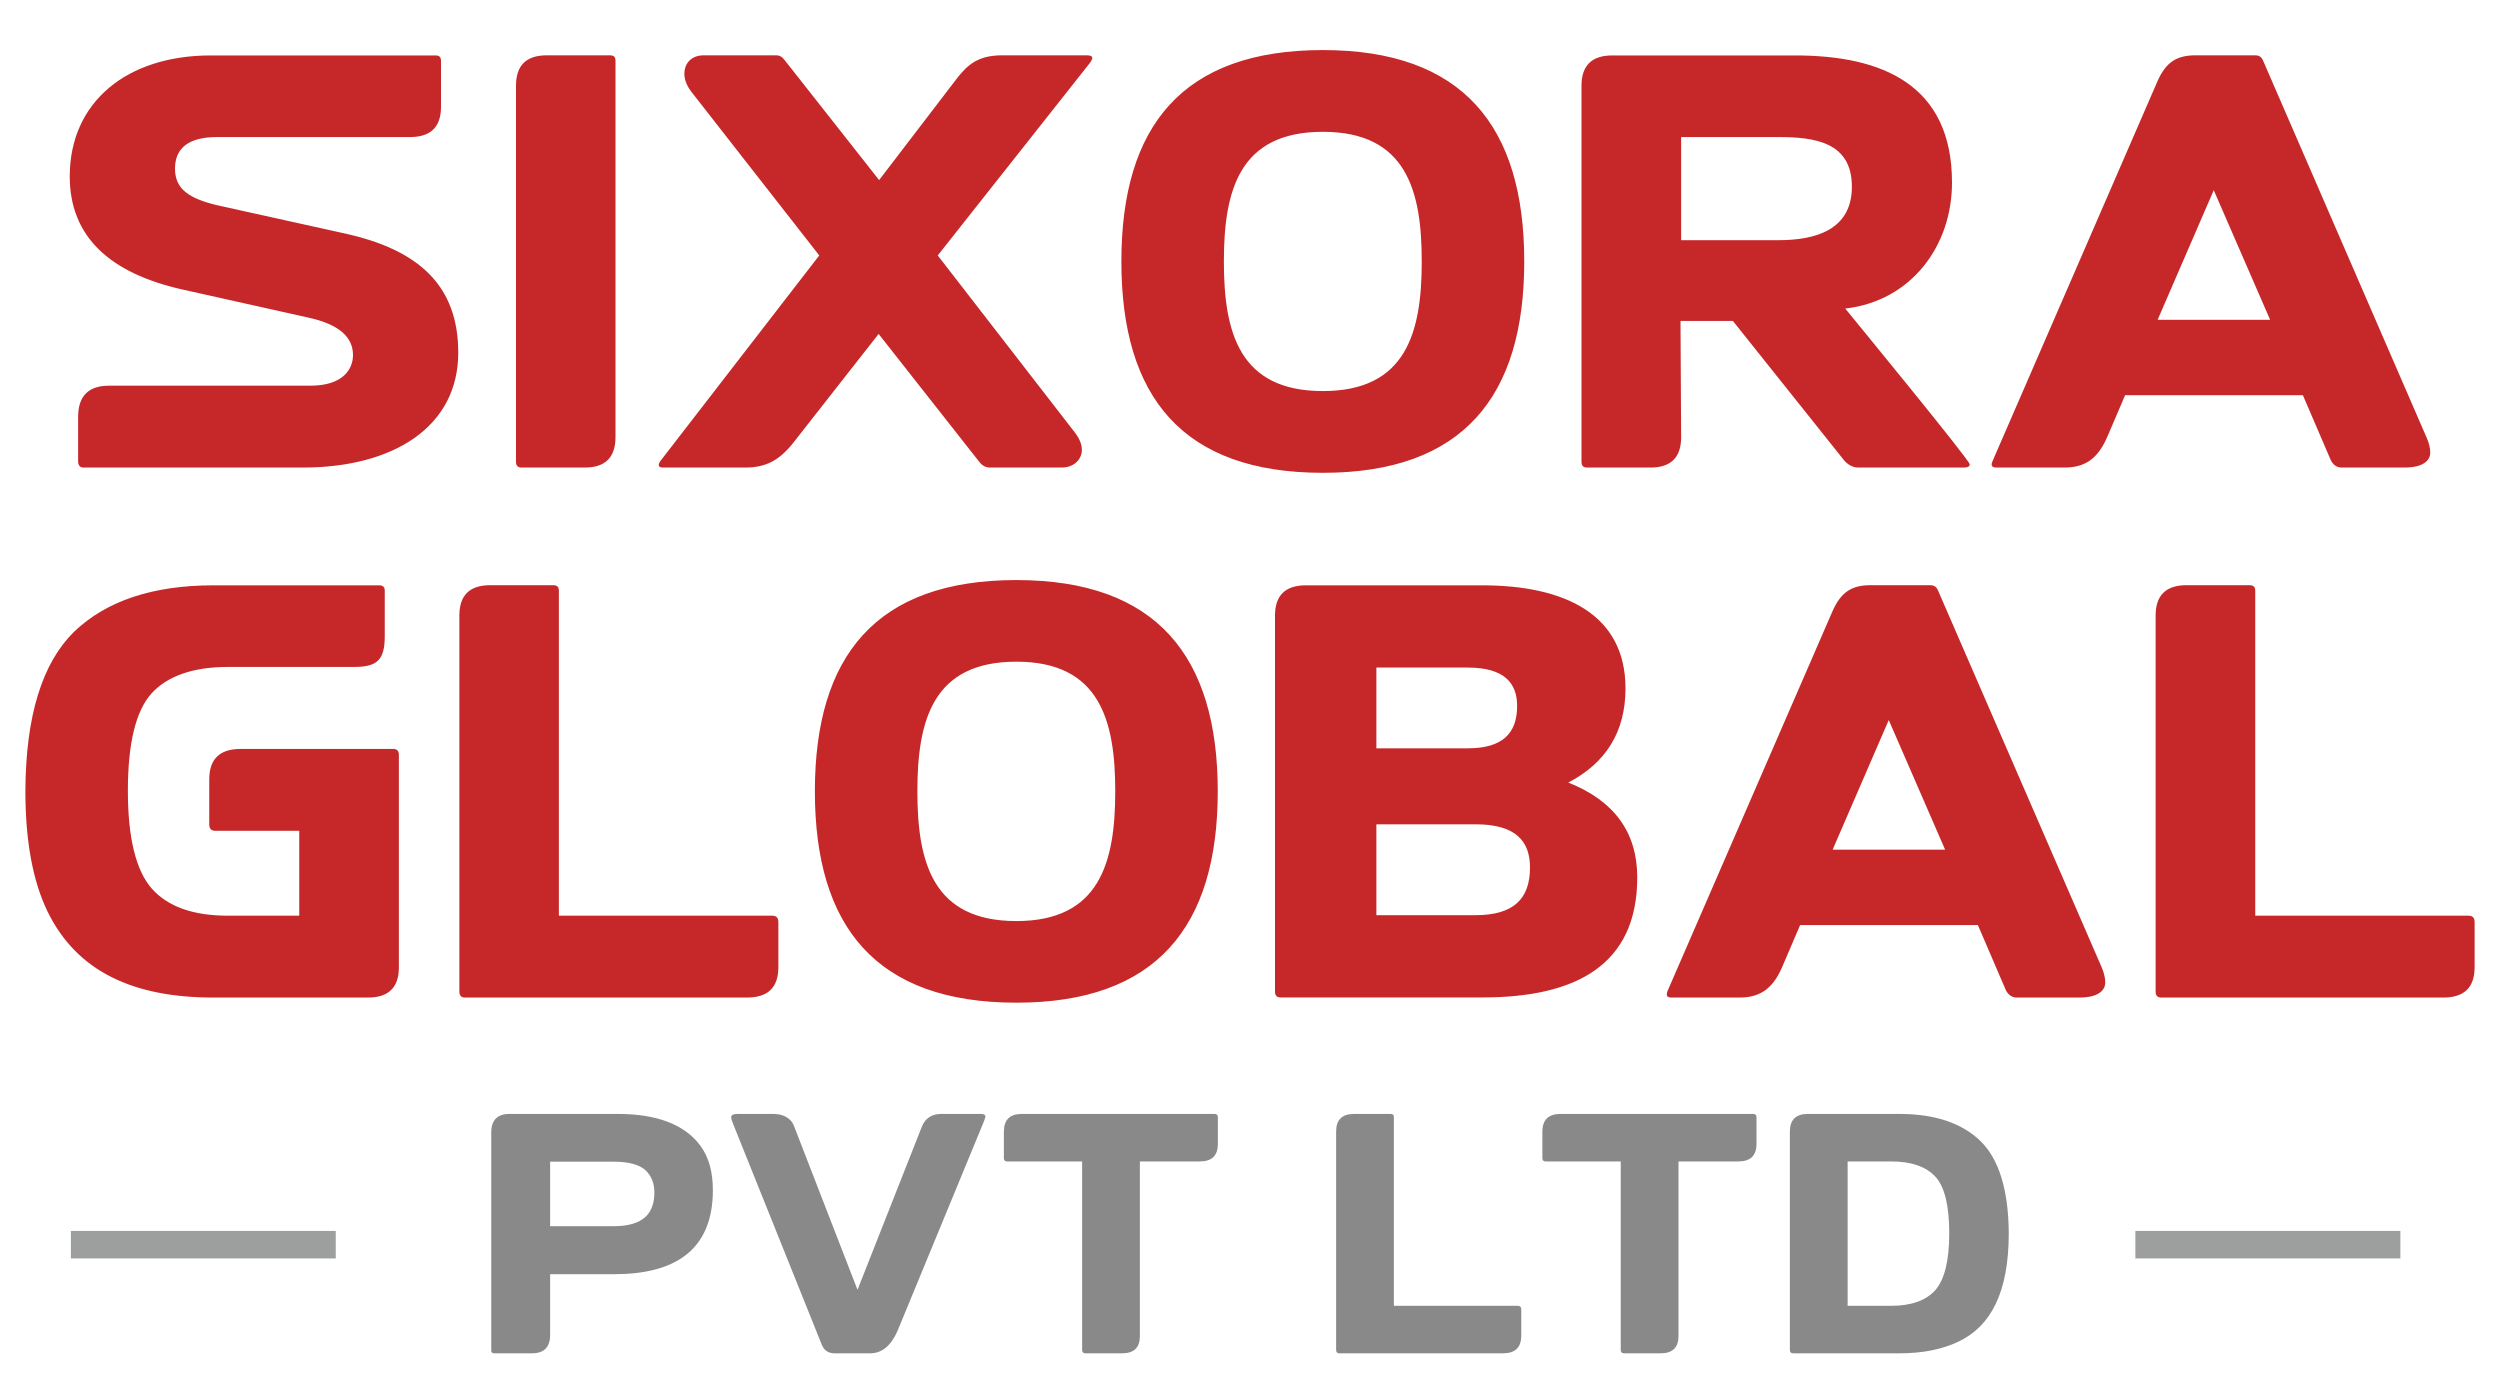<?xml version="1.0" encoding="UTF-8"?>
<!DOCTYPE svg PUBLIC "-//W3C//DTD SVG 1.1//EN" "http://www.w3.org/Graphics/SVG/1.1/DTD/svg11.dtd">
<!-- Creator: CorelDRAW 2020 (64-Bit) -->
<svg xmlns="http://www.w3.org/2000/svg" xml:space="preserve" width="200px" height="112px" version="1.1" shape-rendering="geometricPrecision" text-rendering="geometricPrecision" image-rendering="optimizeQuality" fill-rule="evenodd" clip-rule="evenodd"
viewBox="0 0 200 111.73"
 xmlns:xlink="http://www.w3.org/1999/xlink"
 xmlns:xodm="http://www.corel.com/coreldraw/odm/2003">
 <g id="Layer_x0020_1">
  <rect fill="none" y="0.13" width="200" height="111.73"/>
  <path fill="#C62829" fill-rule="nonzero" d="M24.21 37.27c7.3,0 12.45,-3.28 12.45,-9.19 0,-5.34 -3.12,-8.23 -9.09,-9.54l-10.21 -2.26c-2.19,-0.53 -3.36,-1.26 -3.36,-2.92 0,-1.68 1.13,-2.53 3.36,-2.53l15.44 0c1.65,0 2.48,-0.8 2.48,-2.42l0 -3.67c0,-0.3 -0.13,-0.44 -0.43,-0.44l-18 0c-6.67,0 -11.27,3.7 -11.27,9.68 0,4.81 3.19,7.73 8.99,9.04l10.22 2.28c2.3,0.53 3.45,1.51 3.45,2.97 0,1.13 -0.81,2.45 -3.41,2.45l-16.1 0c-1.64,0 -2.46,0.81 -2.48,2.44l0 3.6c0,0.35 0.15,0.51 0.45,0.51l17.51 0zm25.03 -32.54c0,-0.3 -0.14,-0.44 -0.44,-0.44l-5.06 0c-1.64,0 -2.46,0.81 -2.46,2.42l0 30.1c0,0.3 0.14,0.46 0.44,0.46l5.06 0c1.64,0 2.46,-0.81 2.46,-2.44l0 -30.1zm13.52 -0.07c-0.18,-0.25 -0.39,-0.37 -0.64,-0.37l-5.82 0c-0.93,0 -1.55,0.58 -1.55,1.48 0,0.5 0.22,1.01 0.6,1.49l10.19 13.04 -12.62 16.33c-0.15,0.18 -0.22,0.32 -0.22,0.43 0,0.14 0.12,0.21 0.33,0.21l6.58 0c1.68,0 2.76,-0.6 3.85,-1.98l6.83 -8.71 8.05 10.23c0.23,0.3 0.51,0.46 0.85,0.46l5.73 0c1.01,0 1.63,-0.66 1.63,-1.43 0,-0.41 -0.18,-0.87 -0.55,-1.36l-10.98 -14.18 12.18 -15.41c0.11,-0.16 0.18,-0.28 0.18,-0.39 0,-0.14 -0.14,-0.21 -0.44,-0.21l-6.76 0c-1.87,0 -2.74,0.69 -3.66,1.89l-6.19 8.09 -7.57 -9.61zm50.98 16.12c0,5.68 -1.24,10.37 -7.91,10.37 -6.68,0 -7.92,-4.67 -7.92,-10.37 0,-5.7 1.24,-10.37 7.92,-10.37 6.67,0 7.91,4.69 7.91,10.37zm-24.03 0c0,10.84 4.89,16.91 16.12,16.91 11.21,0 16.11,-6.1 16.11,-16.91 0,-10.81 -4.9,-16.91 -16.11,-16.91 -11.23,0 -16.12,6.07 -16.12,16.91zm52.55 -9.95c2.9,0 5.89,0.39 5.89,3.97 0,3.48 -2.94,4.28 -5.89,4.28l-7.77 0 0 -8.25 7.77 0zm5.25 25.84c0.28,0.34 0.69,0.6 1.15,0.6l8.4 0c0.15,0 0.52,0 0.52,-0.26 0,-0.32 -9.08,-11.38 -9.96,-12.46 5.25,-0.6 8.54,-4.98 8.54,-10.08 0,-7.8 -5.54,-10.17 -12.54,-10.17l-14.64 0c-1.61,0 -2.46,0.78 -2.46,2.42l0 30.09c0,0.3 0.14,0.46 0.44,0.46l5.07 0c1.61,0 2.46,-0.78 2.46,-2.42l-0.05 -9.31 4.19 0 8.88 11.13zm33.5 -32.04c-0.12,-0.22 -0.3,-0.34 -0.6,-0.34l-4.76 0c-1.45,0 -2.38,0.49 -3.08,2.14l-13.16 30.31c-0.05,0.12 -0.08,0.2 -0.08,0.27 0,0.17 0.12,0.26 0.37,0.26l5.45 0c1.78,0 2.74,-0.83 3.46,-2.52l1.4 -3.27 14.22 0 2.23 5.19c0.19,0.39 0.49,0.6 0.88,0.6l5.01 0c1.45,0 2.07,-0.53 2.07,-1.2 0,-0.34 -0.09,-0.76 -0.3,-1.22l-13.11 -30.22zm-3.91 10.45l4.51 10.37 -9 0 4.49 -10.37z"/>
  <path fill="#C62829" fill-rule="nonzero" d="M18.24 73.12c-2.79,0 -4.81,-0.72 -6.1,-2.17 -1.27,-1.45 -1.91,-4.07 -1.91,-7.81 0,-3.79 0.62,-6.38 1.89,-7.8 1.28,-1.4 3.33,-2.12 6.12,-2.12l10.08 0c1.82,0 2.46,-0.52 2.46,-2.45l0 -3.64c0,-0.3 -0.14,-0.44 -0.44,-0.44l-13.25 0c-4.86,0 -8.59,1.24 -11.18,3.73 -2.54,2.51 -3.85,6.72 -3.88,12.72 0,4.02 0.6,7.25 1.79,9.68 2.37,4.82 6.91,6.85 13.27,6.85l12.36 0c1.63,0 2.46,-0.81 2.46,-2.41l0 -17.02c0,-0.29 -0.15,-0.46 -0.44,-0.46l-12.22 0c-1.68,0 -2.51,0.81 -2.51,2.44l0 3.6c0,0.35 0.17,0.51 0.49,0.51l6.71 0 0 6.79 -5.7 0zm18.51 6.08c0,0.3 0.14,0.47 0.44,0.47l22.57 0c1.68,0 2.51,-0.81 2.51,-2.44l0 -3.6c0,-0.35 -0.17,-0.51 -0.49,-0.51l-17.07 0 0 -26c0,-0.3 -0.14,-0.44 -0.44,-0.44l-5.06 0c-1.64,0 -2.46,0.81 -2.46,2.42l0 30.1zm52.47 -16.03c0,5.68 -1.24,10.38 -7.91,10.38 -6.68,0 -7.92,-4.67 -7.92,-10.38 0,-5.7 1.24,-10.37 7.92,-10.37 6.67,0 7.91,4.7 7.91,10.37zm-24.03 0c0,10.84 4.89,16.91 16.12,16.91 11.21,0 16.11,-6.09 16.11,-16.91 0,-10.81 -4.9,-16.9 -16.11,-16.9 -11.23,0 -16.12,6.07 -16.12,16.9zm53.42 16.49c7.45,0 12.37,-2.58 12.37,-9.6 0,-3.6 -1.84,-6.14 -5.52,-7.59 3.05,-1.58 4.58,-4.11 4.58,-7.53 0,-5.9 -4.81,-8.25 -11.48,-8.25l-14.09 0c-1.64,0 -2.47,0.8 -2.47,2.42l0 30.08c0,0.31 0.14,0.47 0.44,0.47l16.17 0zm-8.5 -19.93l0 -6.46 7.31 0c2.92,0 3.95,1.24 3.95,3.07 0,2.22 -1.2,3.39 -3.95,3.39l-7.31 0zm0 13.35l0 -7.27 7.95 0c3.2,0 4.34,1.35 4.34,3.45 0,2.51 -1.31,3.82 -4.36,3.82l-7.93 0zm44.9 -26.05c-0.12,-0.23 -0.3,-0.35 -0.6,-0.35l-4.76 0c-1.45,0 -2.37,0.49 -3.08,2.15l-13.16 30.3c-0.05,0.12 -0.07,0.21 -0.07,0.28 0,0.16 0.11,0.26 0.37,0.26l5.45 0c1.77,0 2.74,-0.84 3.45,-2.53l1.4 -3.27 14.22 0 2.23 5.19c0.19,0.39 0.49,0.61 0.88,0.61l5.01 0c1.45,0 2.07,-0.54 2.07,-1.21 0,-0.34 -0.09,-0.76 -0.29,-1.22l-13.12 -30.21zm-3.91 10.44l4.51 10.37 -9 0 4.49 -10.37zm21.35 21.73c0,0.3 0.14,0.47 0.44,0.47l22.57 0c1.68,0 2.51,-0.81 2.51,-2.44l0 -3.6c0,-0.35 -0.17,-0.51 -0.49,-0.51l-17.06 0 0 -26c0,-0.3 -0.15,-0.44 -0.44,-0.44l-5.07 0c-1.63,0 -2.46,0.81 -2.46,2.42l0 30.1z"/>
  <path fill="#898989" fill-rule="nonzero" d="M42.56 108.13c0.96,0 1.45,-0.49 1.45,-1.46l0 -4.87 5.13 0c4.75,0 7.89,-1.84 7.89,-6.73 0,-1.45 -0.33,-2.63 -0.98,-3.52 -1.29,-1.79 -3.65,-2.57 -6.59,-2.57l-8.71 0c-0.96,0 -1.45,0.5 -1.45,1.47l0 17.48c0,0.13 0.08,0.2 0.26,0.2l3 0zm1.45 -10.17l0 -5.16 5.09 0c1.19,0 2.03,0.23 2.53,0.67 0.48,0.46 0.72,1.06 0.72,1.79 0,1.76 -0.98,2.7 -3.26,2.7l-5.08 0zm25.6 10.17c0.95,0 1.67,-0.61 2.19,-1.79l6.88 -16.68c0.1,-0.24 0.15,-0.4 0.15,-0.49 0,-0.12 -0.12,-0.19 -0.37,-0.19l-3.17 0c-0.75,0 -1.26,0.34 -1.53,0.99l-5.16 13.08 -5.07 -13.08c-0.27,-0.74 -0.99,-0.99 -1.65,-0.99l-2.87 0c-0.35,0 -0.52,0.09 -0.52,0.27 0,0.08 0.04,0.23 0.12,0.43l7.14 17.78c0.18,0.44 0.52,0.67 1.03,0.67l2.83 0zm20.16 0c0.95,0 1.42,-0.46 1.42,-1.38l0 -13.97 4.8 0c0.96,0 1.44,-0.47 1.44,-1.41l0 -2.13c0,-0.17 -0.09,-0.26 -0.27,-0.26l-15.42 0c-0.95,0 -1.43,0.47 -1.43,1.42l0 2.12c0,0.17 0.08,0.26 0.25,0.26l6.01 0 0 15.08c0,0.17 0.08,0.27 0.26,0.27l2.94 0zm17.12 -0.27c0,0.17 0.08,0.27 0.25,0.27l13.1 0c0.98,0 1.46,-0.47 1.46,-1.42l0 -2.09c0,-0.2 -0.1,-0.29 -0.28,-0.29l-9.91 0 0 -15.1c0,-0.17 -0.08,-0.25 -0.26,-0.25l-2.94 0c-0.94,0 -1.42,0.47 -1.42,1.4l0 17.48zm25.96 0.27c0.95,0 1.43,-0.46 1.43,-1.38l0 -13.97 4.79 0c0.97,0 1.45,-0.47 1.45,-1.41l0 -2.13c0,-0.17 -0.1,-0.26 -0.27,-0.26l-15.42 0c-0.95,0 -1.44,0.47 -1.44,1.42l0 2.12c0,0.17 0.09,0.26 0.26,0.26l6.01 0 0 15.08c0,0.17 0.08,0.27 0.25,0.27l2.94 0zm11.77 -19.15c-0.95,0 -1.43,0.47 -1.43,1.41l0 17.47c0,0.17 0.08,0.27 0.26,0.27l8.5 0c1.84,0 3.43,-0.31 4.74,-0.94 2.59,-1.24 4.01,-3.96 4.01,-8.65 -0.02,-3.48 -0.78,-5.94 -2.26,-7.39 -1.5,-1.45 -3.66,-2.17 -6.49,-2.17l-7.33 0zm3.19 15.35l0 -11.55 3.47 0c1.62,0 2.81,0.41 3.56,1.23 0.74,0.82 1.1,2.33 1.1,4.53 0,2.18 -0.38,3.69 -1.11,4.53 -0.75,0.84 -1.93,1.26 -3.55,1.26l-3.47 0z"/>
  <polygon fill="#9D9E9E" points="5.67,98.34 26.86,98.34 26.86,100.54 5.67,100.54 "/>
  <polygon fill="#9D9E9E" points="170.83,98.34 192.03,98.34 192.03,100.54 170.83,100.54 "/>
 </g>
</svg>
